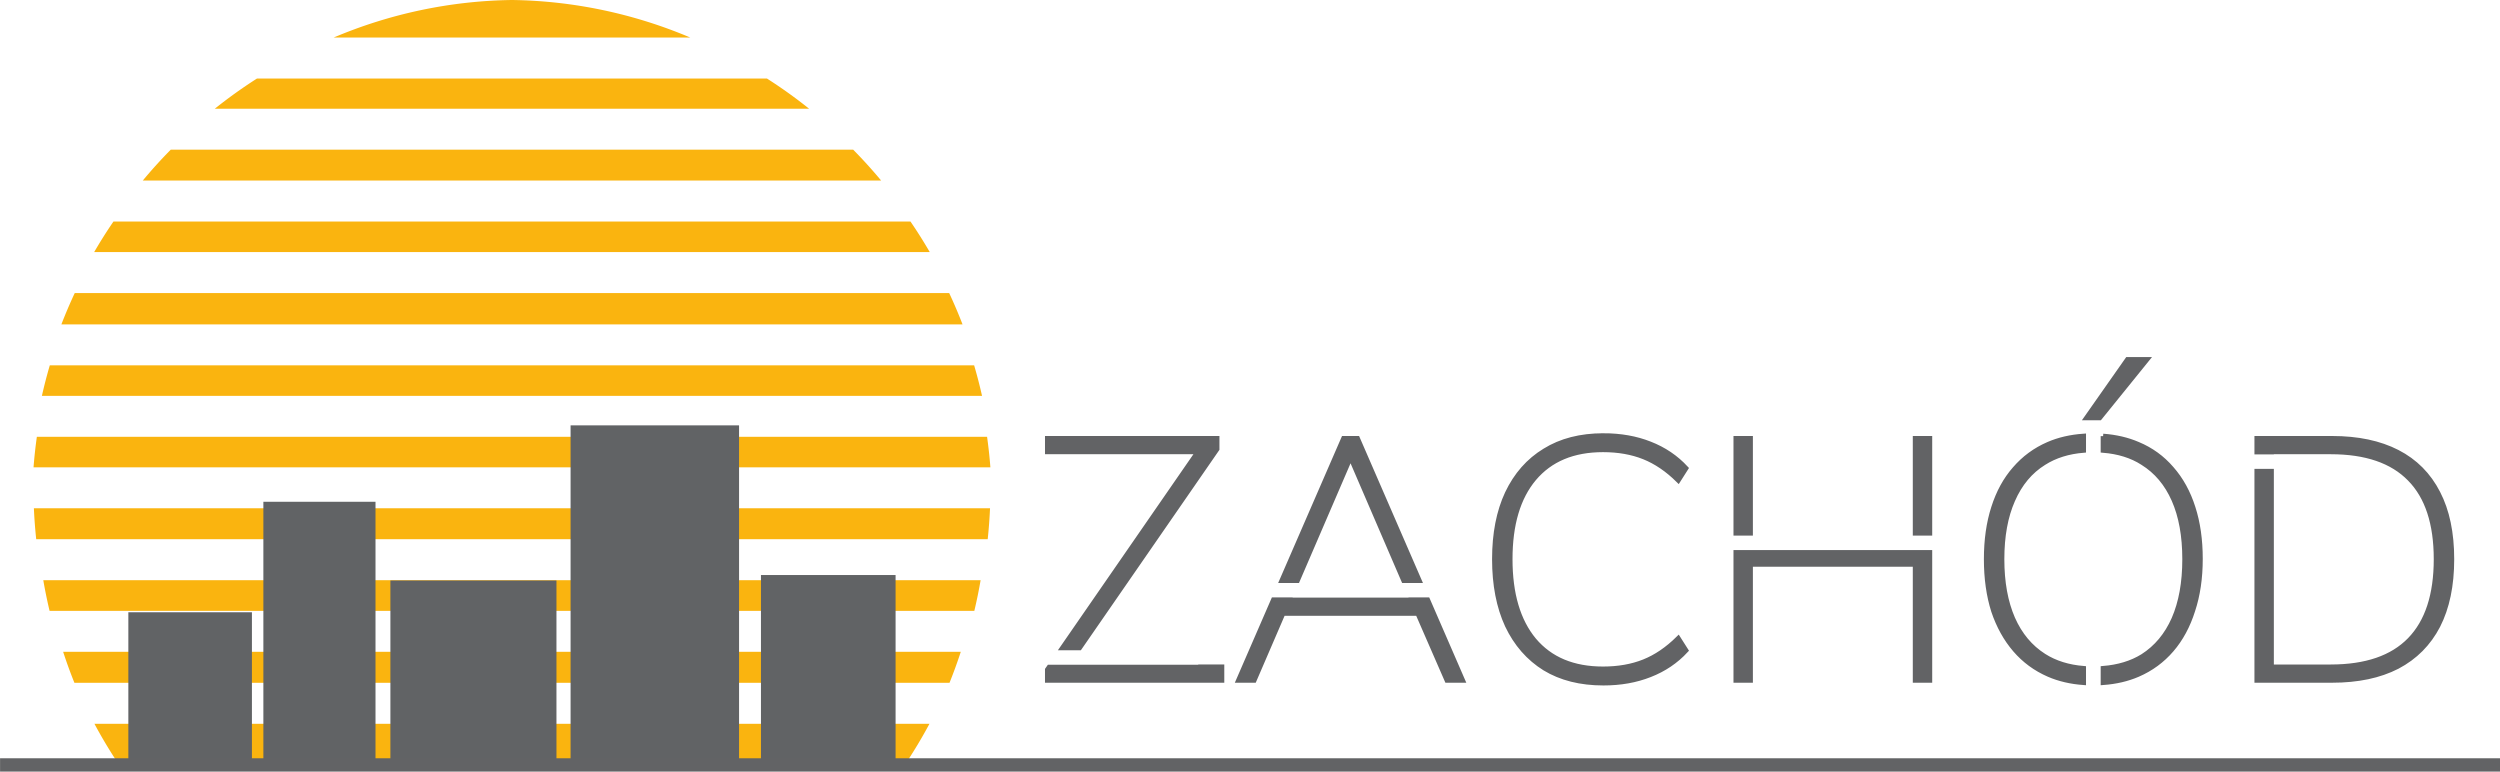 <?xml version="1.0" encoding="UTF-8" standalone="no"?>
<!-- Created with Inkscape (http://www.inkscape.org/) -->

<svg
   width="244.039mm"
   height="75.32mm"
   viewBox="0 0 244.039 75.32"
   version="1.1"
   id="svg1"
   xmlns="http://www.w3.org/2000/svg"
   xmlns:svg="http://www.w3.org/2000/svg">
  <defs
     id="defs1" />
  <g
     id="layer1"
     transform="translate(-19.005,-315.38)">
    <g
       id="g10">
      <path
         id="path1-0"
         style="fill:#fab40f;fill-opacity:1;stroke:none;stroke-width:0.63"
         d="m 68.981,315.38 a 46.824,47.525 0 0 0 -17.409,3.666 h 34.818 a 46.824,47.525 0 0 0 -17.409,-3.666 z m -24.893,7.667 a 46.824,47.525 0 0 0 -4.114,2.946 h 58.012 a 46.824,47.525 0 0 0 -4.114,-2.946 z m -8.417,6.946 a 46.824,47.525 0 0 0 -2.729,3.012 h 72.076 a 46.824,47.525 0 0 0 -2.728,-3.012 z m -5.591,7.011 a 46.824,47.525 0 0 0 -1.882,2.982 h 81.565 a 46.824,47.525 0 0 0 -1.882,-2.982 z m -3.778,6.981 a 46.824,47.525 0 0 0 -1.304,3.059 h 87.965 a 46.824,47.525 0 0 0 -1.304,-3.059 z m -2.437,7.06 a 46.824,47.525 0 0 0 -0.77,2.976 h 91.772 a 46.824,47.525 0 0 0 -0.77,-2.976 z m -1.263,6.976 a 46.824,47.525 0 0 0 -0.323,2.976 h 93.403 a 46.824,47.525 0 0 0 -0.323,-2.976 z m -0.289,6.975 a 46.824,47.525 0 0 0 0.227,3.02 h 92.88 a 46.824,47.525 0 0 0 0.227,-3.02 z m 0.918,7.021 a 46.824,47.525 0 0 0 0.613,2.991 h 90.271 a 46.824,47.525 0 0 0 0.613,-2.991 z m 1.938,6.991 a 46.824,47.525 0 0 0 1.099,3.024 H 111.693 a 46.824,47.525 0 0 0 1.099,-3.024 z m 3.053,7.024 a 46.824,47.525 0 0 0 2.199,3.696 h 77.116 a 46.824,47.525 0 0 0 2.199,-3.696 z" />
      <g
         id="g6-4"
         transform="translate(-1.052,103.033)">
        <rect
           style="fill:#616365;fill-opacity:1;stroke:none;stroke-width:0.586;stroke-opacity:1"
           id="rect1-6-5-4-2-8"
           width="10.946"
           height="25.2"
           x="45.766"
           y="-286.528"
           transform="scale(1,-1)" />
        <rect
           style="fill:#616365;fill-opacity:1;stroke:none;stroke-width:0.605;stroke-opacity:1"
           id="rect1-6-5-5-7-5-3-7"
           width="16.21"
           height="18.134"
           x="58.166"
           y="-287.148"
           transform="scale(1,-1)" />
        <rect
           style="fill:#616365;fill-opacity:1;stroke:none;stroke-width:0.824;stroke-opacity:1"
           id="rect1-6-5-8-4-5-2-1"
           width="16.446"
           height="33.155"
           x="75.755"
           y="-287.024"
           transform="scale(1,-1)" />
        <rect
           style="fill:#616365;fill-opacity:1;stroke:none;stroke-width:0.544;stroke-opacity:1"
           id="rect1-6-5-3-22-1-2-7"
           width="13.142"
           height="18.049"
           x="94.338"
           y="-286.528"
           transform="scale(1,-1)" />
        <rect
           style="fill:#616365;fill-opacity:1;stroke:none;stroke-width:0.466;stroke-opacity:1"
           id="rect1-6-5-3-2-1-7-1-2"
           width="12.062"
           height="14.415"
           x="32.586"
           y="-286.528"
           transform="scale(1,-1)" />
      </g>
      <path
         style="fill:none;fill-opacity:1;stroke:#626365;stroke-width:1.3;stroke-dasharray:none;stroke-opacity:1"
         d="m 8.152,78.447 c 0,0 101.324,0 101.324,0"
         id="path3-6-1-6-7"
         transform="matrix(2.409,0,0,1,-0.628,311.602)" />
      <path
         id="text141-9-2-1-8-9-0-6-2"
         style="font-weight:900;font-size:35.565px;font-family:'Nunito Sans';-inkscape-font-specification:'Nunito Sans Heavy';fill:#626365;fill-opacity:1;stroke:#626365;stroke-width:0.473;stroke-dasharray:none;stroke-opacity:1"
         d="m 226.681,350.474 -3.995,5.693 h 1.286 l 4.605,-5.693 z m -51.159,7.435 c -2.235,0 -4.142,0.491 -5.722,1.473 -1.58,0.96 -2.799,2.344 -3.657,4.153 -0.835,1.786 -1.252,3.93 -1.252,6.43 0,2.501 0.417,4.655 1.252,6.464 0.858,1.808 2.077,3.204 3.657,4.186 1.58,0.96 3.487,1.44 5.722,1.44 1.67,0 3.183,-0.268 4.537,-0.804 1.377,-0.536 2.55,-1.328 3.521,-2.378 l -0.745,-1.172 c -1.061,1.049 -2.178,1.808 -3.352,2.277 -1.174,0.469 -2.506,0.703 -3.996,0.703 -2.912,0 -5.157,-0.938 -6.737,-2.813 -1.557,-1.875 -2.336,-4.51 -2.336,-7.904 0,-3.394 0.779,-6.017 2.336,-7.871 1.58,-1.875 3.825,-2.813 6.737,-2.813 1.49,0 2.822,0.235 3.996,0.704 1.174,0.469 2.291,1.228 3.352,2.277 l 0.745,-1.172 c -0.971,-1.049 -2.144,-1.842 -3.521,-2.378 -1.354,-0.536 -2.867,-0.803 -4.537,-0.803 z m 46.874,0.041 c -1.252,0.088 -2.401,0.348 -3.435,0.796 -1.287,0.558 -2.381,1.362 -3.284,2.411 -0.903,1.027 -1.592,2.288 -2.066,3.784 -0.474,1.474 -0.711,3.148 -0.711,5.024 0,1.875 0.237,3.561 0.711,5.057 0.497,1.474 1.196,2.735 2.099,3.784 0.903,1.049 1.998,1.853 3.284,2.412 1.031,0.447 2.167,0.707 3.401,0.796 v -1.386 c -1.474,-0.121 -2.772,-0.516 -3.875,-1.218 -1.332,-0.848 -2.347,-2.065 -3.047,-3.651 -0.7,-1.608 -1.05,-3.539 -1.05,-5.794 0,-2.255 0.35,-4.175 1.05,-5.761 0.7,-1.608 1.715,-2.824 3.047,-3.65 1.102,-0.702 2.401,-1.097 3.875,-1.218 z m 1.904,0.002 v 1.386 c 1.493,0.123 2.791,0.518 3.871,1.217 1.332,0.826 2.347,2.032 3.047,3.617 0.7,1.585 1.05,3.516 1.05,5.794 0,2.277 -0.35,4.22 -1.05,5.827 -0.7,1.585 -1.715,2.802 -3.047,3.651 -1.096,0.68 -2.393,1.064 -3.871,1.184 v 1.386 c 1.238,-0.091 2.373,-0.351 3.397,-0.795 1.287,-0.558 2.381,-1.362 3.284,-2.412 0.903,-1.049 1.591,-2.322 2.065,-3.818 0.497,-1.496 0.745,-3.181 0.745,-5.057 0,-1.853 -0.237,-3.517 -0.711,-4.99 -0.474,-1.496 -1.174,-2.768 -2.099,-3.817 -0.903,-1.049 -1.998,-1.842 -3.284,-2.378 -1.024,-0.444 -2.159,-0.704 -3.397,-0.795 z m -103.051,0.225 v 1.306 h 14.703 l -13.23,19.137 h 1.668 l 13.415,-19.404 V 358.177 Z m 28.914,0 -6.028,13.874 h 1.516 l 5.155,-11.965 h 0.068 l 5.155,11.965 h 1.517 l -6.028,-13.875 z m 38.293,0 v 9.252 h 1.422 V 358.177 Z m 17.504,0 v 9.252 h 1.422 V 358.177 Z m 33.35,0 v 1.324 h 1.422 v -0.018 h 5.79 c 3.431,0 6.004,0.882 7.719,2.646 1.715,1.742 2.573,4.354 2.573,7.837 0,3.483 -0.858,6.106 -2.573,7.87 -1.715,1.764 -4.288,2.646 -7.719,2.646 h -5.79 v -19.098 h -1.422 v 20.404 h 7.347 c 2.505,0 4.627,-0.447 6.365,-1.34 1.738,-0.915 3.058,-2.244 3.961,-3.985 0.903,-1.764 1.354,-3.93 1.354,-6.497 0,-2.568 -0.451,-4.722 -1.354,-6.464 -0.903,-1.764 -2.223,-3.092 -3.961,-3.985 -1.738,-0.893 -3.86,-1.34 -6.365,-1.34 z m -50.854,11.135 v 12.476 h 1.422 v -11.32 h 16.082 v 11.32 h 1.422 v -12.476 z m -45.14,4.622 -3.412,7.853 h 1.524 l 2.816,-6.531 h 13.161 l 2.848,6.531 h 1.524 l -3.412,-7.853 h -1.523 l 0.007,0.017 h -12.015 l 0.007,-0.017 z m -7.107,6.547 v 0.021 h -14.79 l -0.171,0.247 v 1.038 h 17.03 v -1.307 z" />
    </g>
  </g>
</svg>
